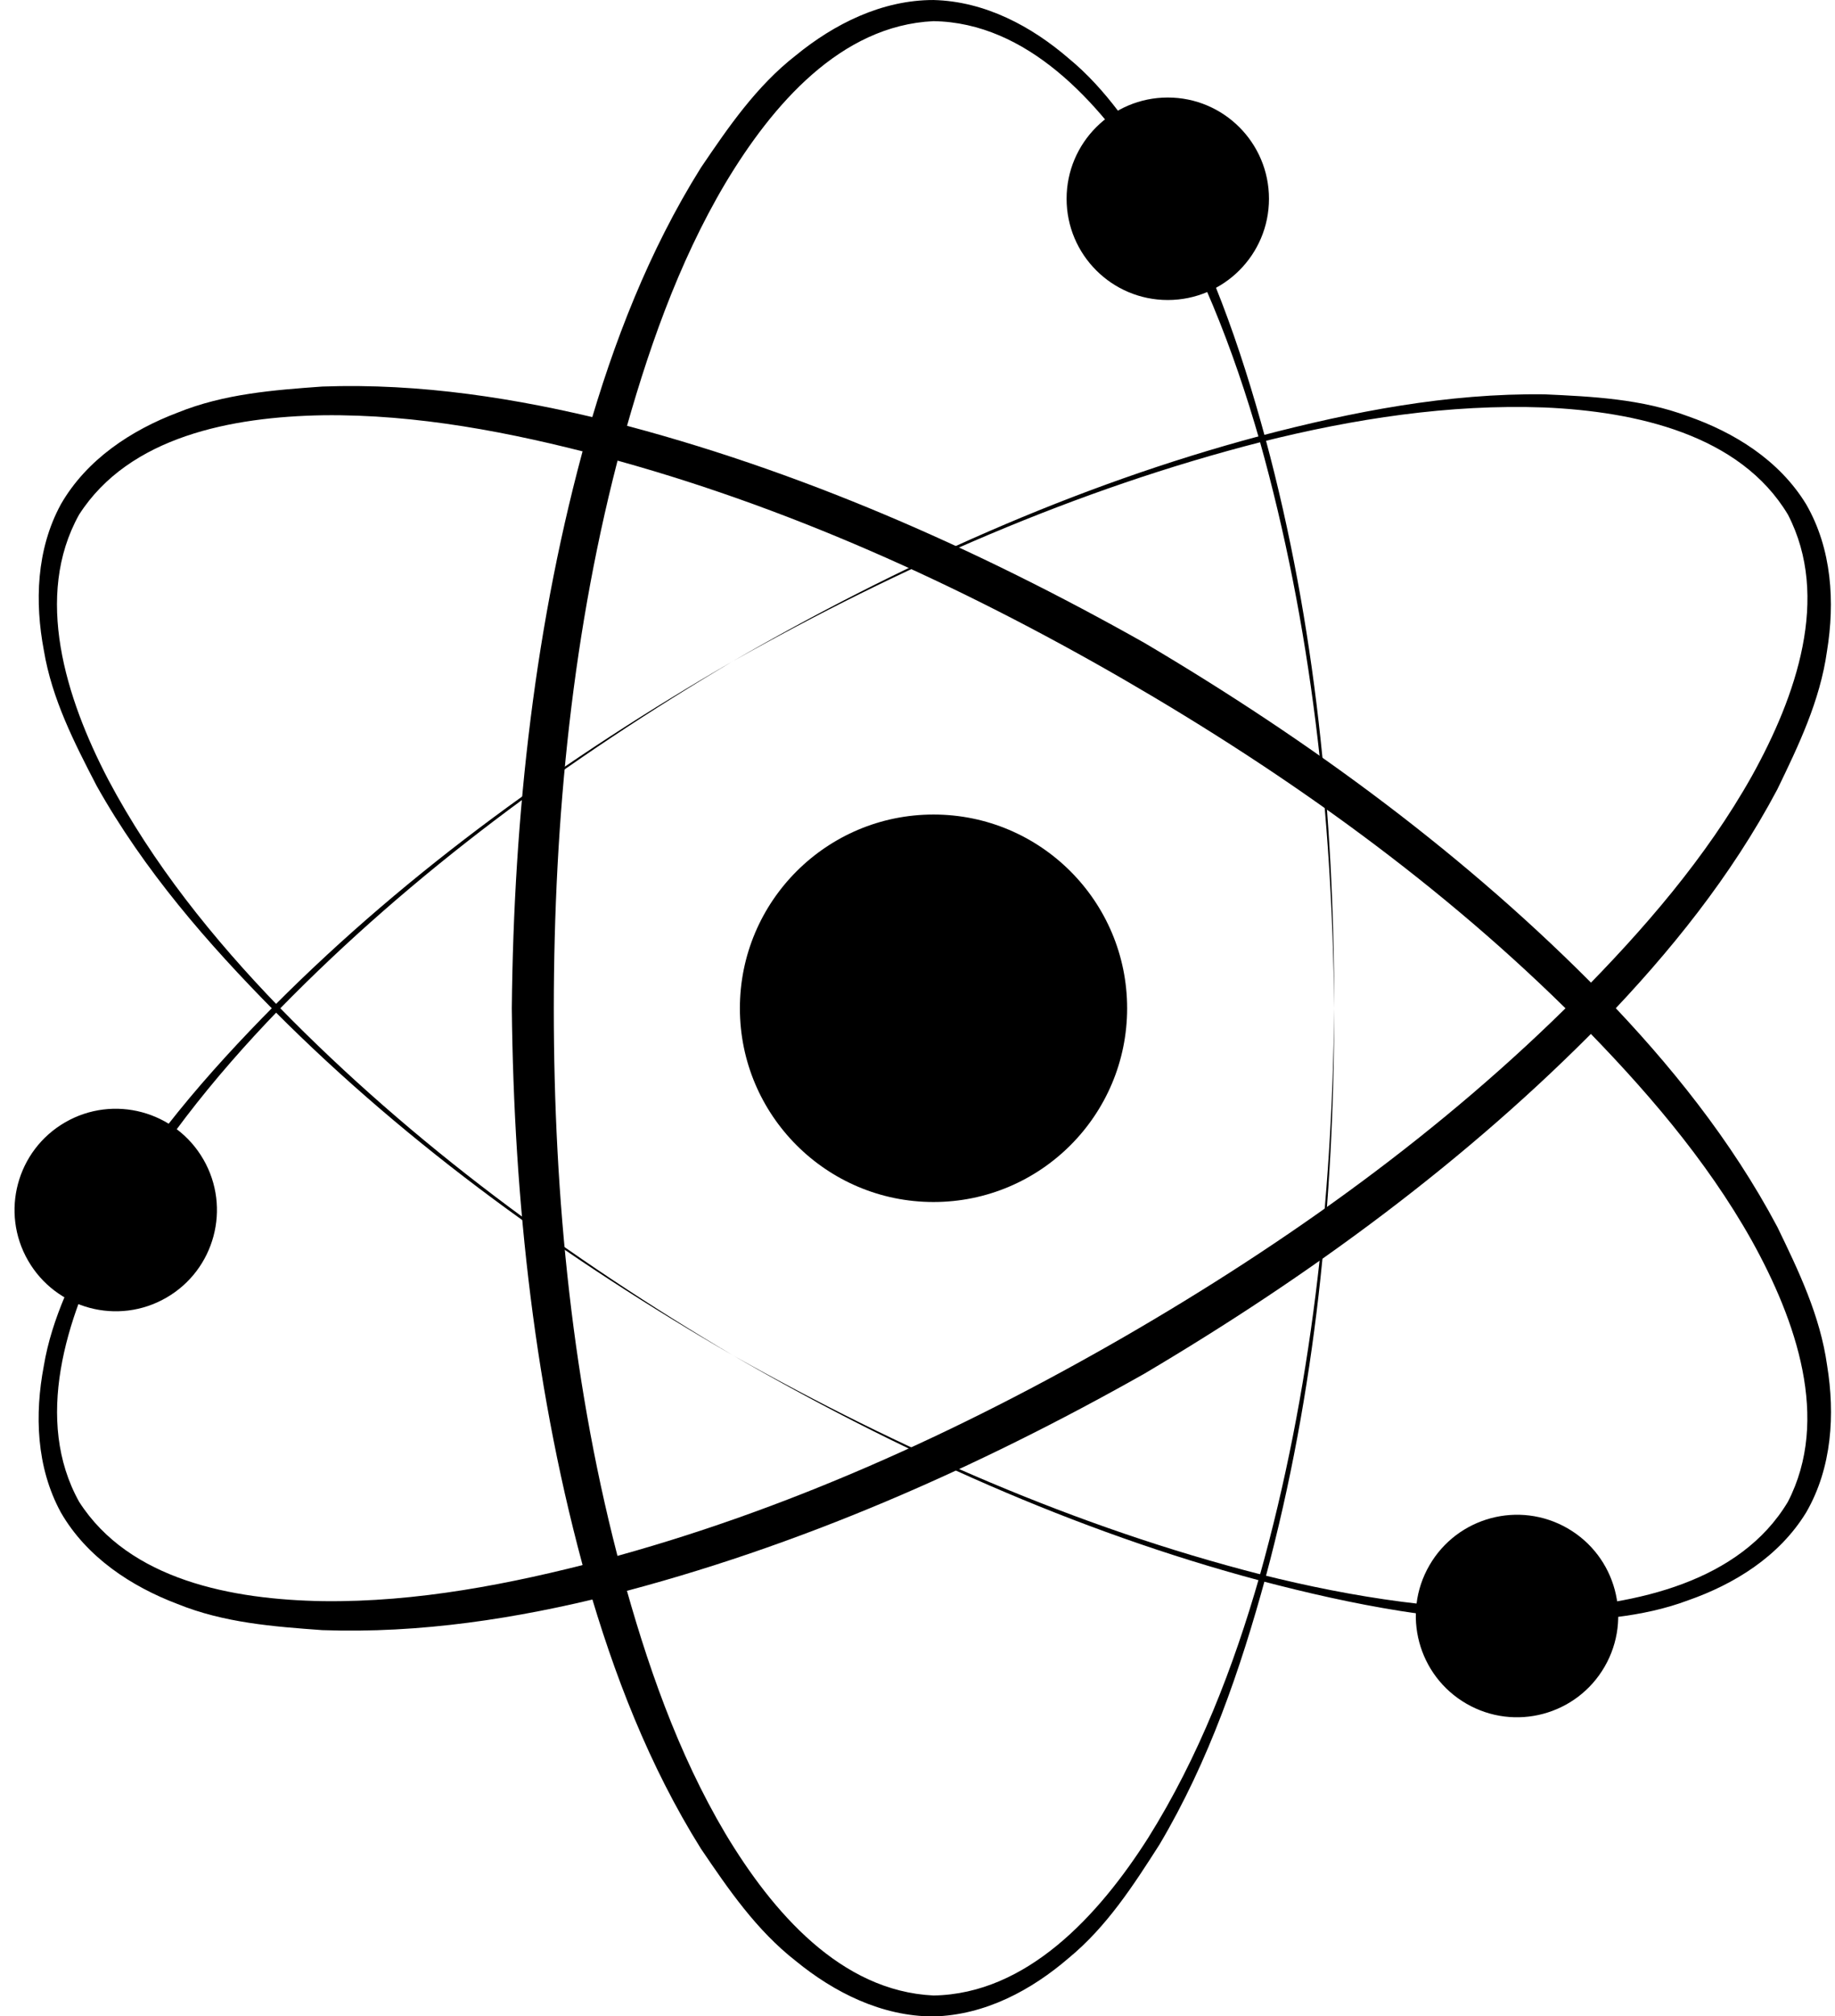 <?xml version="1.0" encoding="UTF-8"?><svg xmlns="http://www.w3.org/2000/svg" xmlns:xlink="http://www.w3.org/1999/xlink" height="554.7" preserveAspectRatio="xMidYMid meet" version="1.0" viewBox="-4.0 0.0 505.1 554.7" width="505.1" zoomAndPan="magnify"><defs><clipPath id="a"><path d="M 136 0 L 364 0 L 364 554.719 L 136 554.719 Z M 136 0"/></clipPath></defs><g><g clip-path="url(#a)" id="change1_7"><path d="M 363.258 277.375 C 362.688 224.75 356.969 171.965 342.75 121.297 C 335.527 96.074 325.914 71.301 312.035 49.184 C 298.438 27.801 278.59 6.219 252.957 5.82 C 227.402 7.012 208.613 28.824 195.723 50.309 C 182.535 72.504 173.977 97.355 167.129 122.402 C 153.57 172.738 148.484 225.191 148.438 277.375 C 148.445 329.562 153.562 382.016 167.109 432.352 C 173.914 457.414 182.512 482.258 195.691 504.461 C 208.59 525.945 227.383 547.766 252.957 548.957 C 278.609 548.555 298.453 526.965 312.055 505.578 C 325.926 483.453 335.551 458.68 342.754 433.457 C 356.973 382.785 362.688 330 363.258 277.375 Z M 363.258 277.375 C 363.246 330.008 358.098 382.895 344.371 433.906 C 337.426 459.312 328.746 484.555 315.141 507.461 C 308.004 518.613 300.668 530.027 290.133 538.684 C 279.988 547.418 267.223 554.363 252.957 554.719 C 238.691 554.734 225.59 548.086 215.09 539.5 C 204.184 531 196.473 519.688 188.941 508.582 C 174.645 485.75 164.938 460.578 157.594 435.012 C 143.195 383.664 137.453 330.445 136.879 277.375 C 137.41 224.305 143.188 171.082 157.578 119.734 C 164.875 94.152 174.621 68.988 188.914 46.152 C 196.445 35.047 204.16 23.73 215.07 15.227 C 225.574 6.641 238.684 -0.012 252.957 0.004 C 267.23 0.363 280.004 7.312 290.148 16.051 C 300.688 24.707 308.02 36.125 315.16 47.277 C 328.762 70.191 337.449 95.43 344.375 120.84 C 358.102 171.855 363.246 224.746 363.258 277.375"/></g><g id="change1_1"><path d="M 289.59 54.684 C 289.59 39.301 302.059 26.828 317.441 26.828 C 332.824 26.828 345.297 39.301 345.297 54.684 C 345.297 70.066 332.824 82.535 317.441 82.535 C 302.059 82.535 289.59 70.066 289.59 54.684"/></g><g id="change1_2"><path d="M 197.809 181.855 C 152.52 208.66 109.664 240.004 72.895 277.652 C 54.66 296.516 38.016 317.23 25.797 340.309 C 14.078 362.777 5.312 390.754 17.785 413.152 C 31.594 434.688 59.875 440.055 84.93 440.477 C 110.746 440.797 136.547 435.785 161.66 429.191 C 212.031 415.766 260 393.941 305.219 367.891 C 350.41 341.793 393.277 311.133 430.094 274.23 C 448.398 255.809 465.613 235.941 478.254 213.426 C 490.41 191.512 499.91 164.328 488.152 141.586 C 474.98 119.57 446.359 113.18 421.039 112.094 C 394.941 111.141 368.676 115.191 343.23 121.57 C 292.238 134.59 243.668 156.031 197.809 181.855 Z M 197.809 181.855 C 243.395 155.547 291.77 133.559 342.812 119.941 C 368.285 113.254 394.484 108.148 421.129 108.48 C 434.352 109.086 447.906 109.73 460.668 114.527 C 473.305 118.945 485.703 126.527 493.145 138.703 C 500.289 151.051 501.082 165.723 498.898 179.105 C 496.988 192.801 491.047 205.137 485.195 217.211 C 472.57 241.012 455.629 262 437.156 281.145 C 399.887 319.285 356.668 350.871 310.996 377.902 C 264.77 403.977 215.789 425.586 164.125 438.797 C 138.32 445.27 111.66 449.41 84.734 448.449 C 71.348 447.48 57.691 446.457 44.875 441.262 C 32.184 436.457 19.871 428.43 12.746 416.062 C 5.918 403.52 5.551 388.984 8.047 375.828 C 10.277 362.375 16.496 350.312 22.586 338.555 C 35.629 315.32 53.145 295.176 71.688 276.473 C 109 239.078 152.234 208.176 197.809 181.855"/></g><g id="change1_3"><path d="M 41.785 356.996 C 28.465 364.691 11.426 360.125 3.738 346.805 C -3.957 333.48 0.609 316.445 13.93 308.754 C 27.254 301.062 44.289 305.629 51.98 318.949 C 59.672 332.27 55.105 349.309 41.785 356.996"/></g><g id="change1_4"><path d="M 197.809 372.895 C 243.668 398.715 292.238 420.156 343.23 433.176 C 368.68 439.535 394.945 443.594 421.039 442.633 C 446.355 441.551 474.969 435.152 488.129 413.152 C 499.875 390.426 490.383 363.25 478.223 341.34 C 465.594 318.824 448.352 298.984 430.082 280.531 C 393.27 243.625 350.387 212.992 305.219 186.859 C 260.02 160.77 212.031 138.977 161.664 125.543 C 136.559 118.902 110.746 113.926 84.93 114.238 C 59.871 114.664 31.578 120.031 17.762 141.586 C 5.281 164 14.059 191.984 25.781 214.453 C 38.004 237.527 54.645 258.25 72.891 277.102 C 109.66 314.75 152.516 346.094 197.809 372.895 Z M 197.809 372.895 C 152.234 346.57 109.004 315.672 71.691 278.273 C 53.16 259.559 35.641 239.422 22.605 216.184 C 16.516 204.426 10.301 192.367 8.07 178.918 C 5.578 165.762 5.945 151.234 12.77 138.703 C 19.891 126.344 32.199 118.32 44.883 113.516 C 57.699 108.324 71.352 107.305 84.734 106.336 C 111.656 105.367 138.309 109.547 164.121 115.973 C 215.789 129.172 264.75 150.812 310.996 176.848 C 356.691 203.844 399.895 235.457 437.168 273.598 C 455.676 292.707 472.594 313.727 485.223 337.523 C 491.078 349.602 497.02 361.938 498.93 375.637 C 501.113 389.027 500.316 403.707 493.168 416.062 C 485.723 428.242 473.316 435.828 460.676 440.246 C 447.91 445.043 434.355 445.688 421.129 446.293 C 394.48 446.613 368.281 441.52 342.812 434.812 C 291.77 421.195 243.395 399.203 197.809 372.895"/></g><g id="change1_5"><path d="M 427.5 420.445 C 440.82 428.137 445.387 445.172 437.695 458.492 C 430.004 471.816 412.969 476.379 399.645 468.688 C 386.324 460.996 381.758 443.961 389.449 430.641 C 397.141 417.316 414.176 412.754 427.5 420.445"/></g><g id="change1_6"><path d="M 199.66 277.375 C 199.66 247.941 223.523 224.078 252.957 224.078 C 282.391 224.078 306.254 247.941 306.254 277.375 C 306.254 306.809 282.391 330.672 252.957 330.672 C 223.523 330.672 199.66 306.809 199.66 277.375"/></g></g></svg>